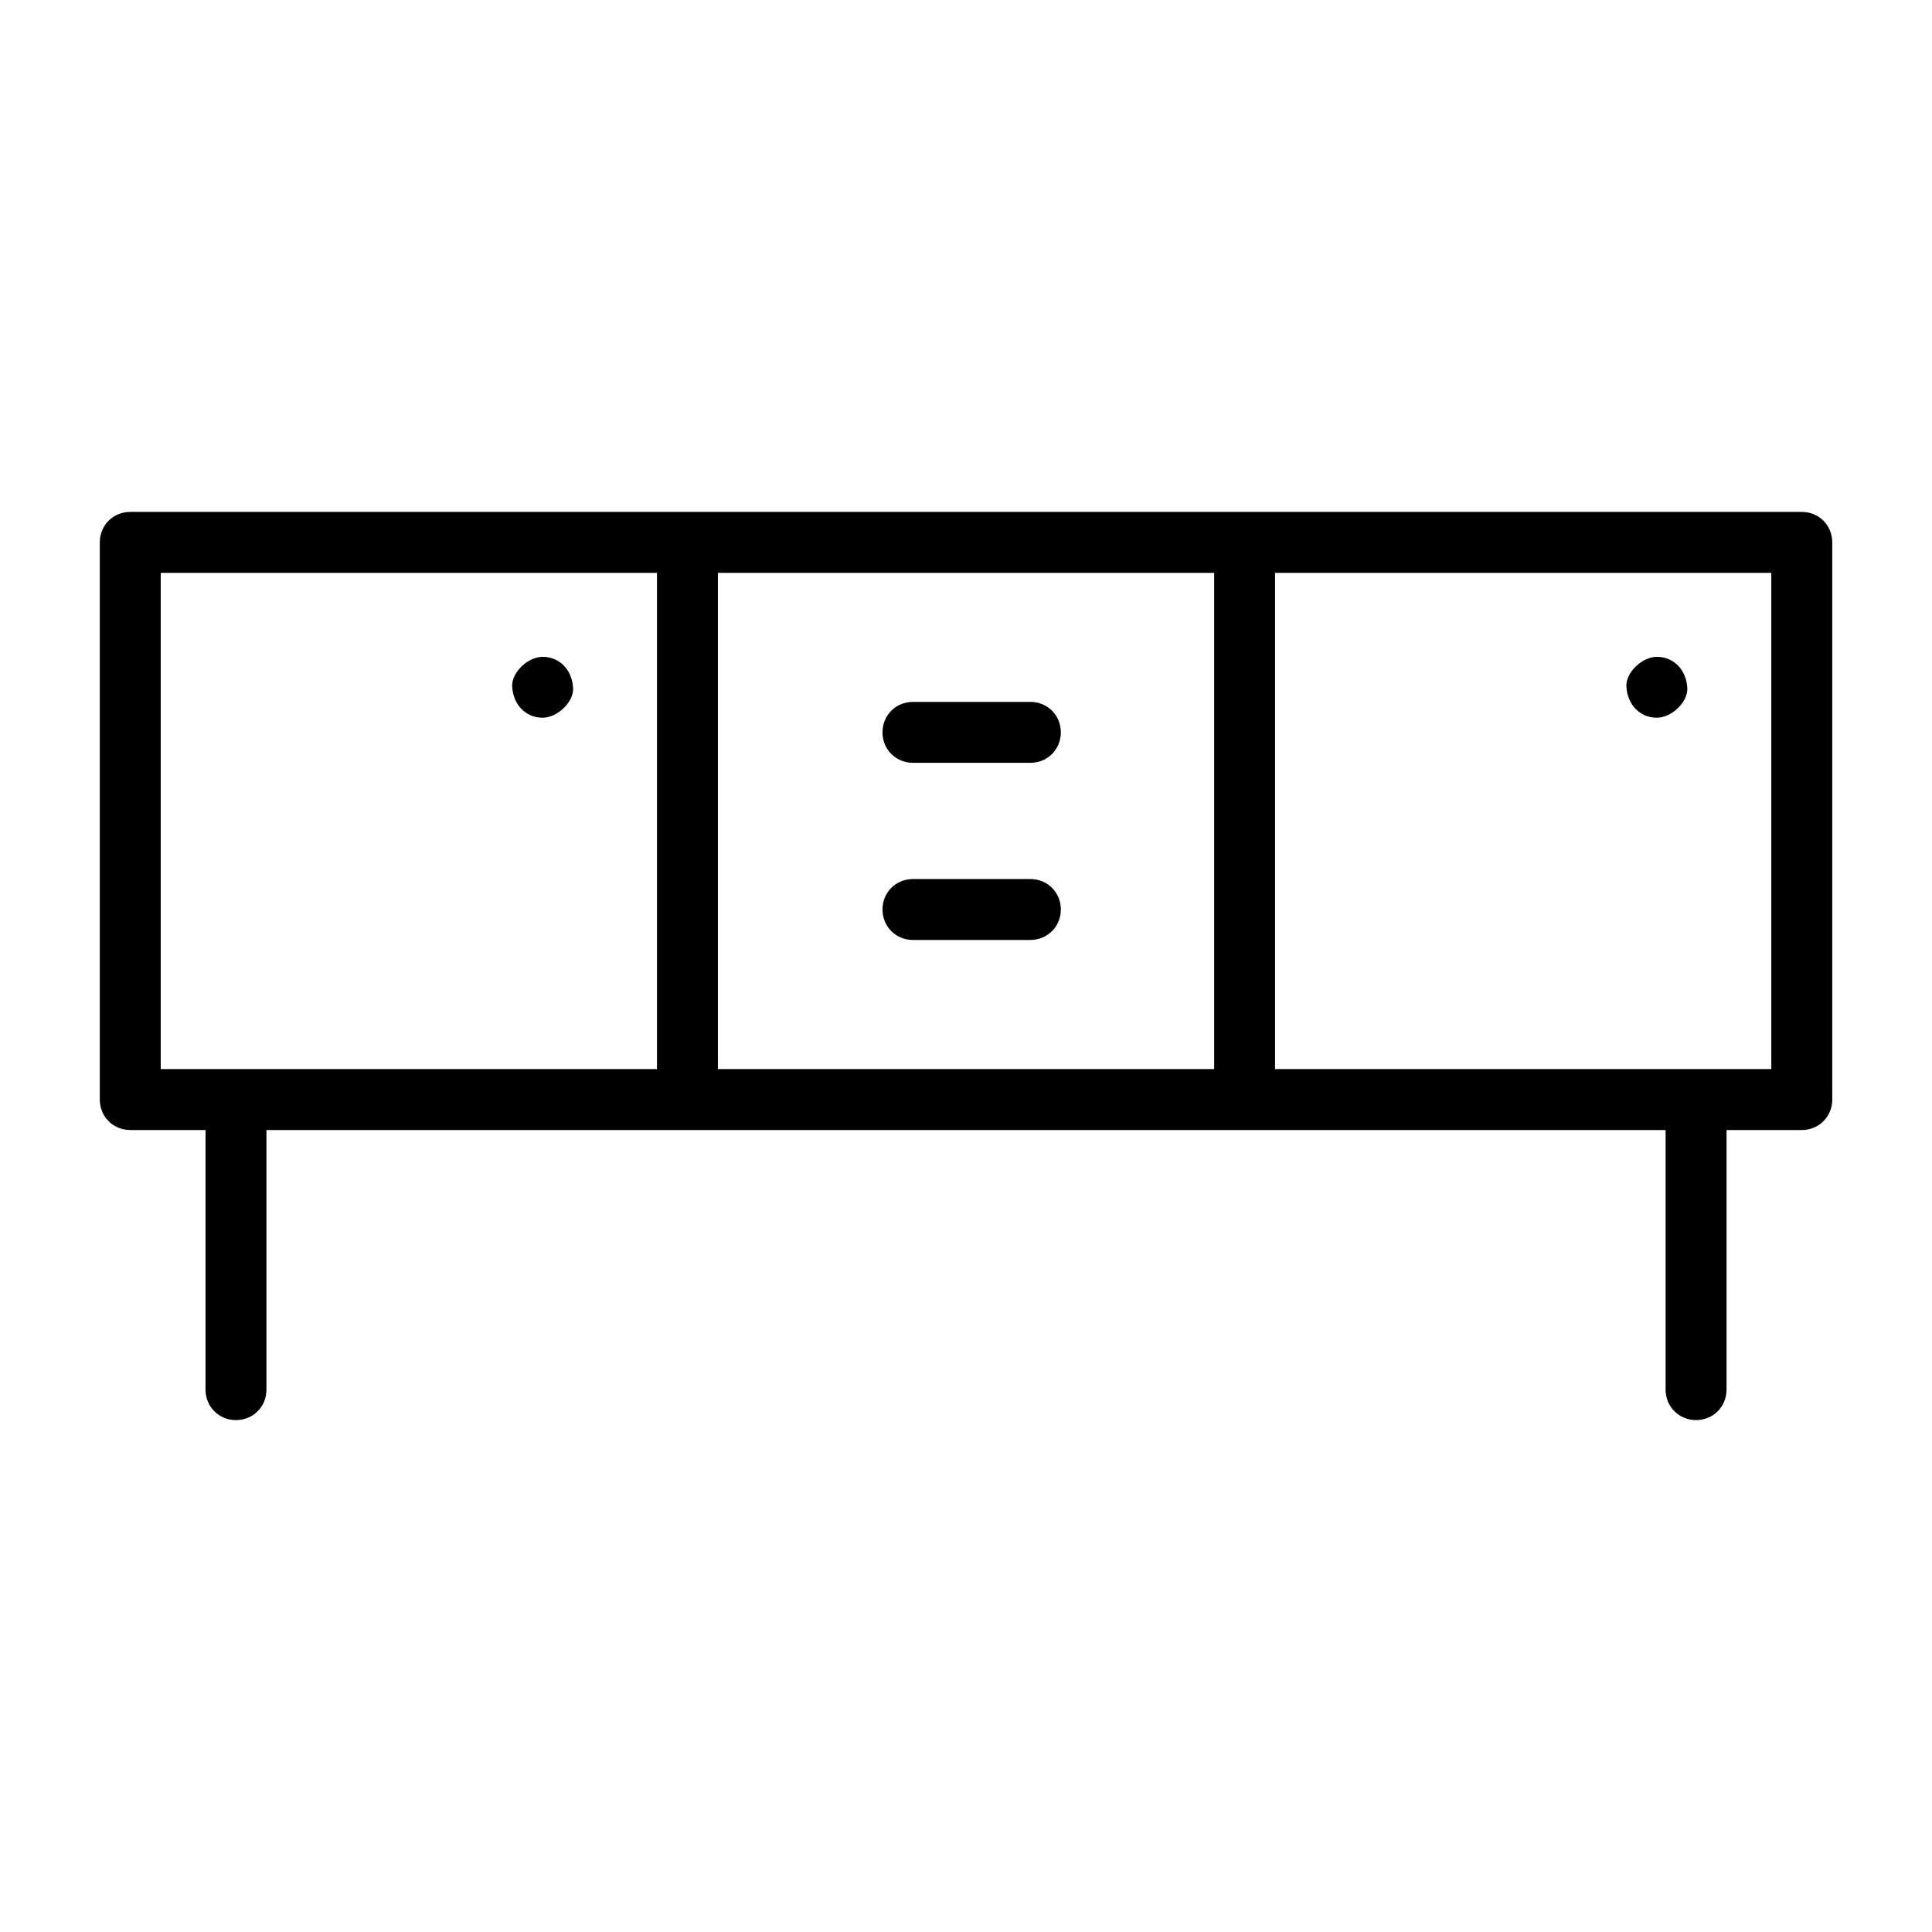 <?xml version="1.0" encoding="UTF-8"?>
<!-- Uploaded to: SVG Repo, www.svgrepo.com, Generator: SVG Repo Mixer Tools -->
<svg fill="#000000" width="800px" height="800px" version="1.1" viewBox="144 144 512 512" xmlns="http://www.w3.org/2000/svg">
 <path d="m178.52 279.66c-4.535 0-8.074 3.543-8.074 8.074v147.66c0 4.535 3.543 8.074 8.074 8.074h19.945v68.801c0 4.535 3.543 8.074 8.074 8.074 4.535 0 8.074-3.543 8.074-8.074v-68.801h370.79v68.801c0 4.535 3.543 8.074 8.074 8.074 4.535 0 8.074-3.543 8.074-8.074v-68.801h19.945c4.535 0 8.074-3.543 8.074-8.074v-147.66c0-4.535-3.543-8.074-8.074-8.074zm8.074 16.148h131.51v131.51h-131.51zm147.66 0h131.51v131.51h-131.51zm147.65 0h131.51v131.51h-131.51zm-194.1 22.258c-3.836 0-8.238 4.074-8.074 7.809 0.207 4.711 3.453 8.328 8.074 8.328 3.836 0 8.238-4.074 8.074-7.809-0.207-4.711-3.453-8.328-8.074-8.328zm295.28 0c-3.836 0-8.238 4.074-8.074 7.809 0.207 4.711 3.453 8.328 8.074 8.328 3.836 0 8.238-4.074 8.074-7.809-0.207-4.711-3.453-8.328-8.074-8.328zm-197.14 11.941c-4.535 0-8.074 3.543-8.074 8.074 0 4.535 3.543 8.074 8.074 8.074h31.117c4.535 0 8.074-3.543 8.074-8.074 0-4.535-3.543-8.074-8.074-8.074zm0 46.945c-4.535 0-8.074 3.543-8.074 8.074 0 4.535 3.543 8.074 8.074 8.074h31.117c4.535 0 8.074-3.543 8.074-8.074 0-4.535-3.543-8.074-8.074-8.074z"/>
</svg>